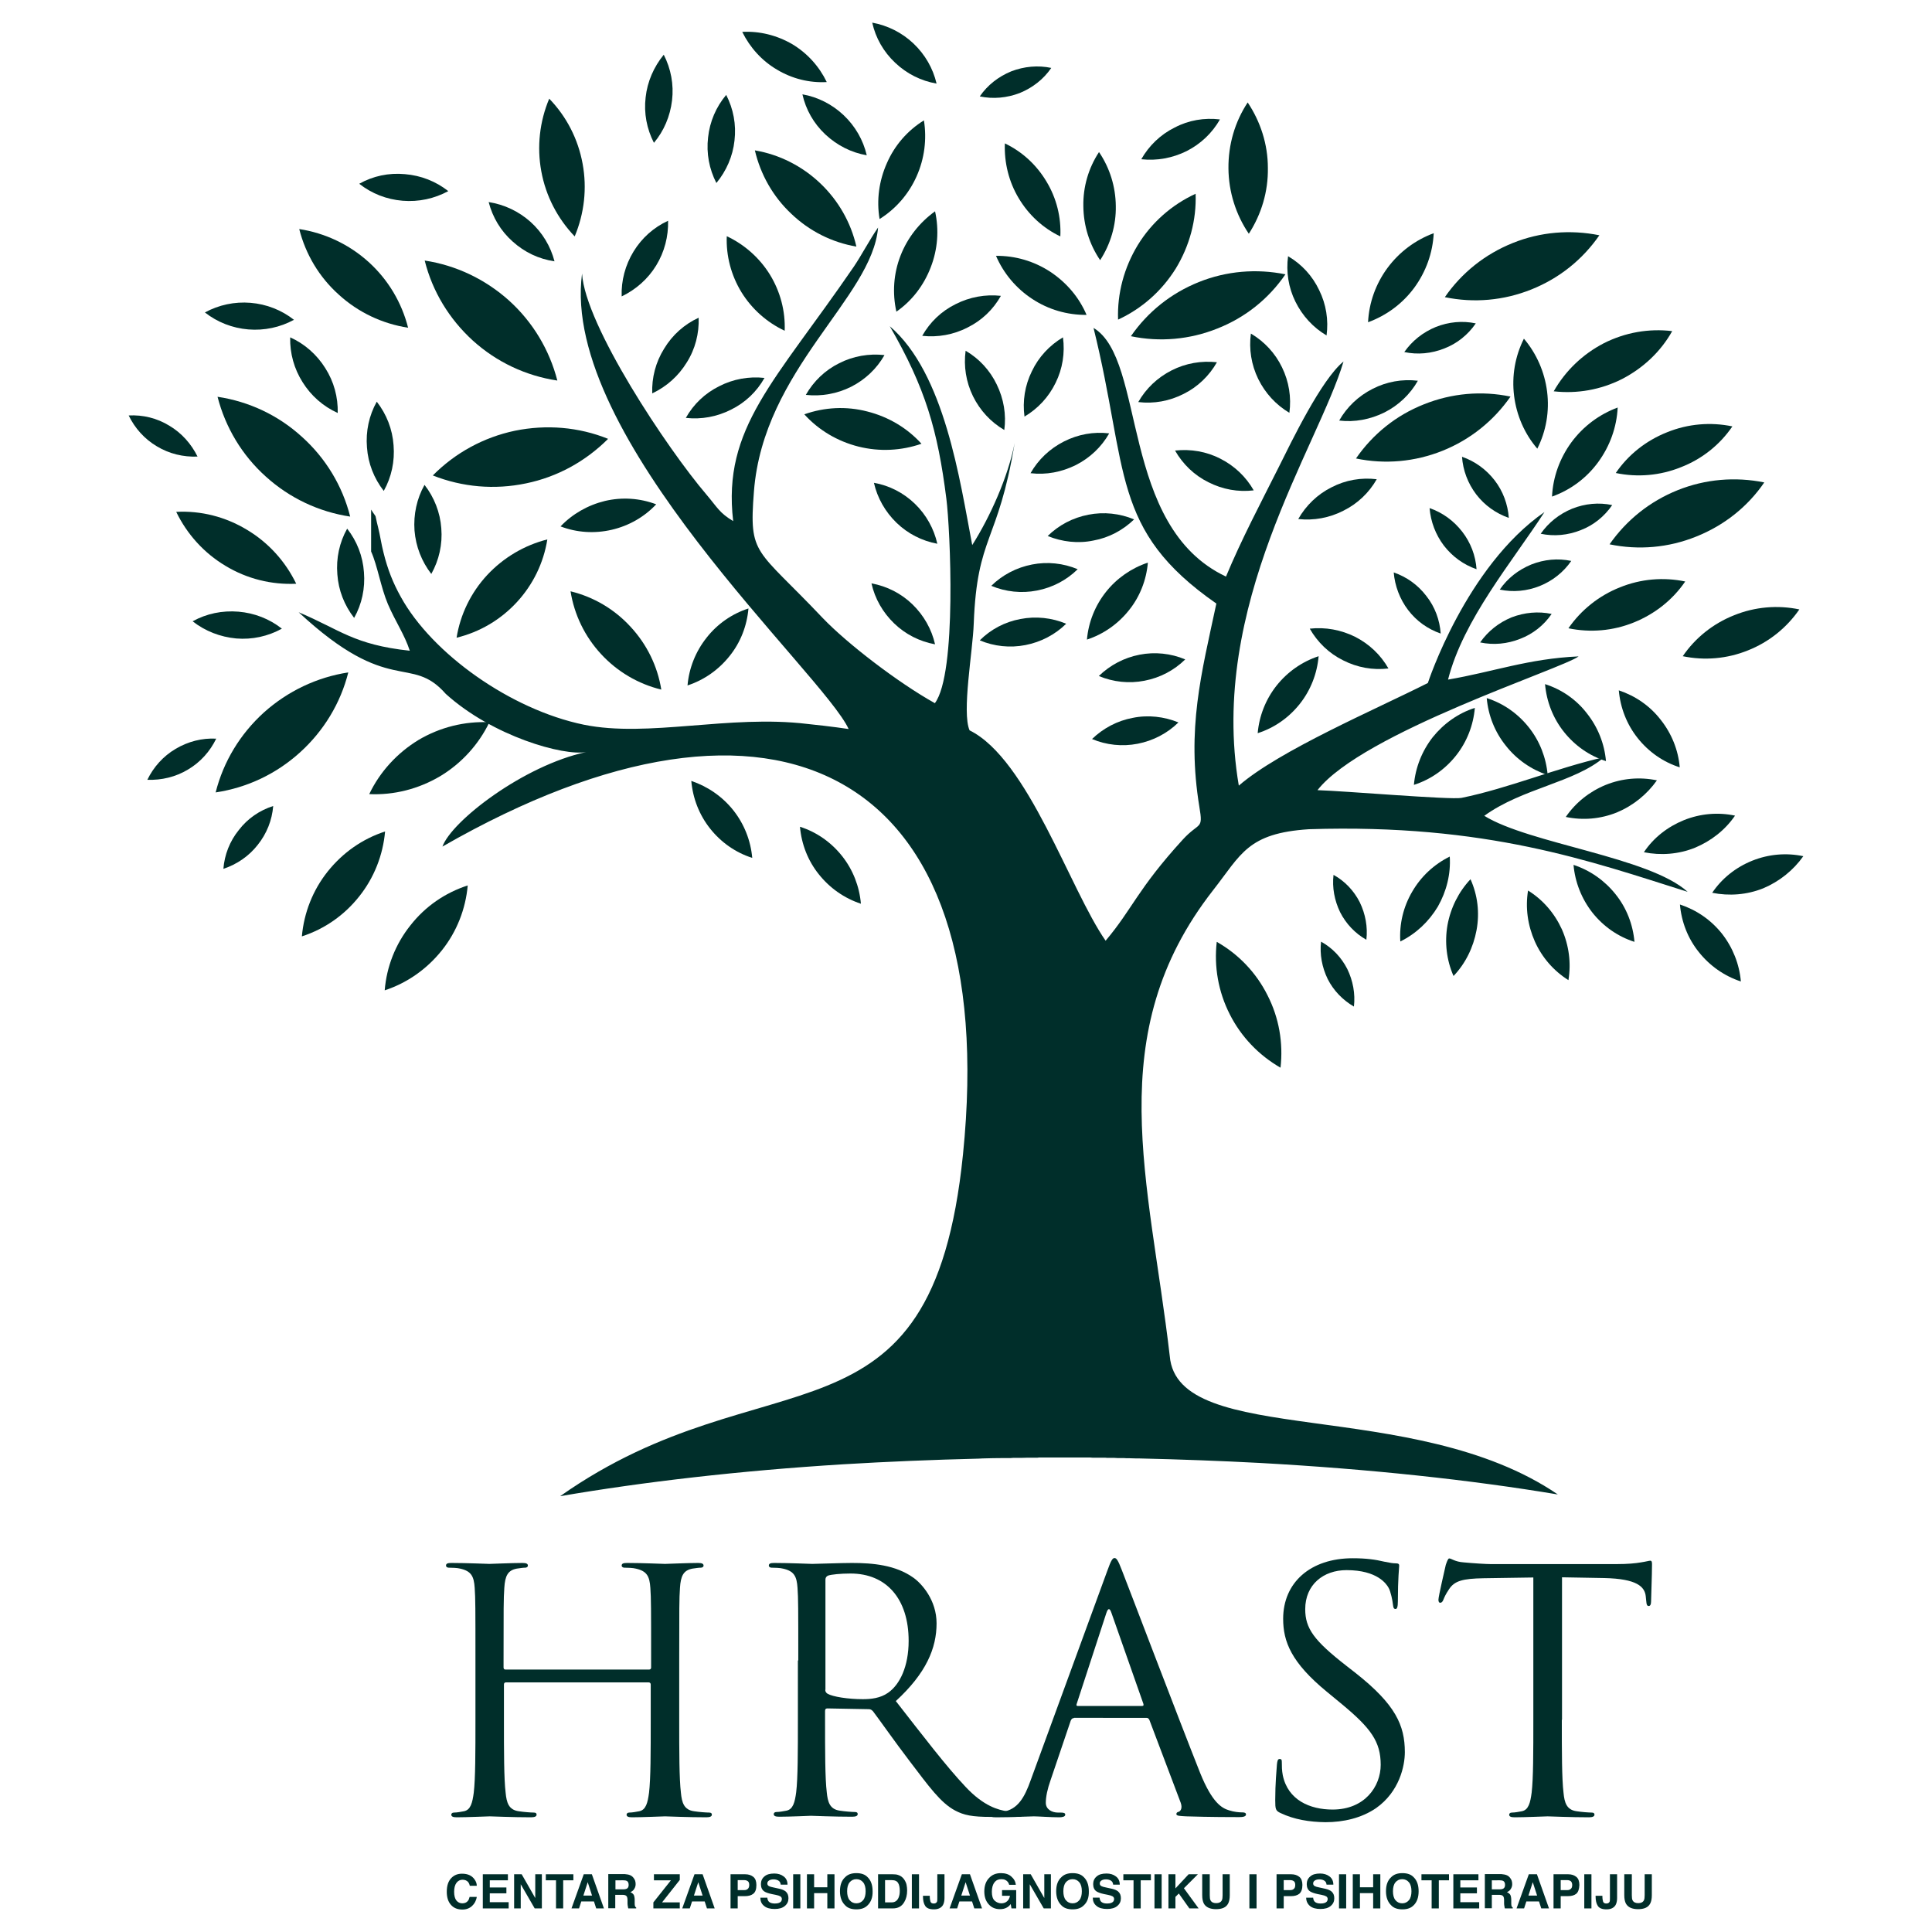 <?xml version="1.0" encoding="utf-8"?>
<!-- Generator: Adobe Illustrator 19.0.0, SVG Export Plug-In . SVG Version: 6.00 Build 0)  -->
<svg version="1.1" xmlns="http://www.w3.org/2000/svg" xmlns:xlink="http://www.w3.org/1999/xlink" x="0px" y="0px"
	 viewBox="0 0 1024 1024" style="enable-background:new 0 0 1024 1024;" xml:space="preserve">
<style type="text/css">
	.st0{fill:#002E2A;}
	.st1{fill-rule:evenodd;clip-rule:evenodd;fill:#002E2A;}
</style>
<g id="back">
</g>
<g id="podnaslov">
	<g>
		<g>
			<path class="st0" d="M239.3,995.3c1.5-1.5,3.3-2.2,5.6-2.2c3,0,5.2,1,6.6,3c0.8,1.1,1.2,2.2,1.2,3.4H249c-0.2-0.9-0.5-1.5-0.9-2
				c-0.7-0.8-1.7-1.2-3-1.2c-1.3,0-2.4,0.6-3.2,1.7c-0.8,1.1-1.2,2.7-1.2,4.7s0.4,3.6,1.2,4.6c0.8,1,1.9,1.5,3.1,1.5
				c1.3,0,2.3-0.4,3-1.3c0.4-0.5,0.7-1.2,0.9-2.1h3.8c-0.3,2-1.2,3.6-2.5,4.8s-3,1.9-5.1,1.9c-2.6,0-4.6-0.8-6.1-2.5
				c-1.5-1.7-2.2-4-2.2-6.9C236.8,999.4,237.6,997,239.3,995.3z"/>
			<path class="st0" d="M269.2,996.6h-9.6v3.8h8.8v3.1h-8.8v4.7h10v3.3h-13.7v-18.1h13.3V996.6z"/>
			<path class="st0" d="M272.5,993.4h4l7.2,12.6v-12.6h3.5v18.1h-3.8l-7.4-12.8v12.8h-3.5V993.4z"/>
			<path class="st0" d="M303.9,993.4v3.2h-5.4v14.9h-3.8v-14.9h-5.4v-3.2H303.9z"/>
			<path class="st0" d="M309.4,993.4h4.3l6.4,18.1H316l-1.2-3.7h-6.7l-1.2,3.7h-4L309.4,993.4z M309.2,1004.7h4.6l-2.3-7.1
				L309.2,1004.7z"/>
			<path class="st0" d="M334,993.9c0.7,0.3,1.2,0.7,1.7,1.3c0.4,0.5,0.7,1,0.9,1.5c0.2,0.6,0.3,1.2,0.3,1.9c0,0.9-0.2,1.7-0.7,2.5
				c-0.4,0.8-1.2,1.4-2.1,1.8c0.8,0.3,1.4,0.8,1.8,1.4c0.3,0.6,0.5,1.6,0.5,2.8v1.2c0,0.8,0,1.4,0.1,1.7c0.1,0.5,0.3,0.8,0.7,1v0.5
				h-4.2c-0.1-0.4-0.2-0.7-0.2-1c-0.1-0.5-0.2-1-0.2-1.6l0-1.7c0-1.2-0.2-1.9-0.6-2.3c-0.4-0.4-1.1-0.6-2.2-0.6h-3.7v7.1h-3.7v-18.1
				h8.7C332.4,993.4,333.3,993.6,334,993.9z M326.2,996.5v4.9h4.1c0.8,0,1.4-0.1,1.8-0.3c0.7-0.3,1.1-1,1.1-2c0-1.1-0.3-1.8-1-2.2
				c-0.4-0.2-1-0.3-1.8-0.3H326.2z"/>
			<path class="st0" d="M346.3,1008.3l9.3-11.7h-9v-3.2h13.7v3l-9.4,11.9h9.4v3.2h-14V1008.3z"/>
			<path class="st0" d="M368.1,993.4h4.3l6.4,18.1h-4.1l-1.2-3.7h-6.7l-1.2,3.7h-4L368.1,993.4z M367.8,1004.7h4.6l-2.3-7.1
				L367.8,1004.7z"/>
			<path class="st0" d="M399.3,1003.7c-1.1,0.9-2.6,1.3-4.5,1.3H391v6.5h-3.8v-18.1h7.8c1.8,0,3.2,0.5,4.3,1.4
				c1.1,0.9,1.6,2.4,1.6,4.3C400.9,1001.3,400.4,1002.8,399.3,1003.7z M396.4,997.1c-0.5-0.4-1.2-0.6-2-0.6H391v5.3h3.4
				c0.9,0,1.5-0.2,2-0.7s0.7-1.1,0.7-2.1C397.1,998.2,396.9,997.5,396.4,997.1z"/>
			<path class="st0" d="M406.7,1005.9c0.1,0.8,0.3,1.4,0.7,1.9c0.6,0.7,1.7,1.1,3.2,1.1c0.9,0,1.7-0.1,2.2-0.3
				c1.1-0.4,1.6-1.1,1.6-2.1c0-0.6-0.3-1.1-0.8-1.4c-0.5-0.3-1.4-0.6-2.5-0.8l-2-0.4c-1.9-0.4-3.3-0.9-4-1.4
				c-1.2-0.8-1.8-2.1-1.8-3.9c0-1.6,0.6-3,1.8-4c1.2-1.1,2.9-1.6,5.3-1.6c1.9,0,3.6,0.5,4.9,1.5c1.4,1,2.1,2.5,2.1,4.4h-3.6
				c-0.1-1.1-0.6-1.9-1.5-2.3c-0.6-0.3-1.4-0.5-2.3-0.5c-1,0-1.8,0.2-2.4,0.6c-0.6,0.4-0.9,0.9-0.9,1.6c0,0.6,0.3,1.1,0.9,1.4
				c0.4,0.2,1.2,0.5,2.4,0.7l3.2,0.7c1.4,0.3,2.4,0.8,3.1,1.3c1.1,0.9,1.6,2.1,1.6,3.7c0,1.7-0.6,3-1.9,4.1
				c-1.3,1.1-3.1,1.6-5.4,1.6c-2.4,0-4.3-0.5-5.6-1.6c-1.4-1.1-2-2.6-2-4.4H406.7z"/>
			<path class="st0" d="M424.2,1011.5h-3.8v-18.1h3.8V1011.5z"/>
			<path class="st0" d="M427.7,1011.5v-18.1h3.8v6.9h7v-6.9h3.8v18.1h-3.8v-8.1h-7v8.1H427.7z"/>
			<path class="st0" d="M459.8,1009.9c-1.4,1.4-3.3,2.1-5.9,2.1s-4.6-0.7-5.9-2.1c-1.8-1.7-2.8-4.2-2.8-7.5c0-3.3,0.9-5.8,2.8-7.5
				c1.4-1.4,3.3-2.1,5.9-2.1s4.6,0.7,5.9,2.1c1.8,1.7,2.7,4.2,2.7,7.5C462.6,1005.7,461.6,1008.2,459.8,1009.9z M457.5,1007.1
				c0.9-1.1,1.3-2.7,1.3-4.7c0-2-0.4-3.6-1.3-4.7c-0.9-1.1-2.1-1.7-3.6-1.7s-2.7,0.6-3.6,1.7c-0.9,1.1-1.3,2.7-1.3,4.7
				s0.4,3.6,1.3,4.7c0.9,1.1,2.1,1.7,3.6,1.7S456.6,1008.2,457.5,1007.1z"/>
			<path class="st0" d="M476.1,993.8c1.3,0.4,2.3,1.2,3.1,2.3c0.6,0.9,1.1,1.9,1.3,2.9c0.2,1,0.3,2,0.3,3c0,2.4-0.5,4.4-1.5,6.1
				c-1.3,2.3-3.3,3.4-6.1,3.4h-7.8v-18.1h7.8C474.4,993.4,475.3,993.5,476.1,993.8z M469.1,996.5v11.8h3.5c1.8,0,3-0.9,3.7-2.6
				c0.4-1,0.6-2.1,0.6-3.5c0-1.8-0.3-3.3-0.9-4.2c-0.6-1-1.7-1.5-3.5-1.5H469.1z"/>
			<path class="st0" d="M487.1,1011.5h-3.8v-18.1h3.8V1011.5z"/>
			<path class="st0" d="M492.8,1004.6v0.4c0,1.4,0.2,2.4,0.4,3c0.3,0.6,0.8,0.9,1.7,0.9c0.8,0,1.4-0.3,1.7-0.9
				c0.2-0.4,0.2-1,0.2-1.9v-12.7h3.8v12.6c0,1.5-0.3,2.8-0.8,3.7c-0.9,1.5-2.5,2.3-4.8,2.3s-3.8-0.6-4.6-1.8c-0.8-1.2-1.2-2.9-1.2-5
				v-0.4H492.8z"/>
			<path class="st0" d="M509.8,993.4h4.3l6.4,18.1h-4.1l-1.2-3.7h-6.7l-1.2,3.7h-4L509.8,993.4z M509.5,1004.7h4.6l-2.3-7.1
				L509.5,1004.7z"/>
			<path class="st0" d="M534.9,999c-0.3-1.2-1-2.1-2.1-2.6c-0.6-0.3-1.3-0.4-2.1-0.4c-1.5,0-2.7,0.5-3.6,1.7c-0.9,1.1-1.4,2.8-1.4,5
				c0,2.2,0.5,3.8,1.5,4.7c1,0.9,2.2,1.4,3.5,1.4c1.3,0,2.3-0.4,3.1-1.1c0.8-0.7,1.3-1.7,1.5-2.9h-4.2v-3h7.5v9.7h-2.5l-0.4-2.3
				c-0.7,0.9-1.4,1.5-2,1.8c-1,0.6-2.2,0.9-3.7,0.9c-2.4,0-4.4-0.8-5.9-2.5c-1.6-1.7-2.4-4-2.4-6.9c0-2.9,0.8-5.3,2.4-7
				c1.6-1.8,3.7-2.7,6.4-2.7c2.3,0,4.2,0.6,5.5,1.8c1.4,1.2,2.2,2.6,2.4,4.4H534.9z"/>
			<path class="st0" d="M542.3,993.4h4l7.2,12.6v-12.6h3.5v18.1h-3.8l-7.4-12.8v12.8h-3.5V993.4z"/>
			<path class="st0" d="M574.4,1009.9c-1.4,1.4-3.3,2.1-5.9,2.1s-4.6-0.7-5.9-2.1c-1.8-1.7-2.8-4.2-2.8-7.5c0-3.3,0.9-5.8,2.8-7.5
				c1.4-1.4,3.3-2.1,5.9-2.1s4.6,0.7,5.9,2.1c1.8,1.7,2.7,4.2,2.7,7.5C577.2,1005.7,576.3,1008.2,574.4,1009.9z M572.1,1007.1
				c0.9-1.1,1.3-2.7,1.3-4.7c0-2-0.4-3.6-1.3-4.7c-0.9-1.1-2.1-1.7-3.6-1.7s-2.7,0.6-3.6,1.7c-0.9,1.1-1.3,2.7-1.3,4.7
				s0.4,3.6,1.3,4.7c0.9,1.1,2.1,1.7,3.6,1.7S571.2,1008.2,572.1,1007.1z"/>
			<path class="st0" d="M582.8,1005.9c0.1,0.8,0.3,1.4,0.7,1.9c0.6,0.7,1.7,1.1,3.2,1.1c0.9,0,1.7-0.1,2.2-0.3
				c1.1-0.4,1.6-1.1,1.6-2.1c0-0.6-0.3-1.1-0.8-1.4c-0.5-0.3-1.4-0.6-2.5-0.8l-2-0.4c-1.9-0.4-3.2-0.9-4-1.4
				c-1.2-0.8-1.8-2.1-1.8-3.9c0-1.6,0.6-3,1.8-4c1.2-1.1,2.9-1.6,5.3-1.6c1.9,0,3.6,0.5,4.9,1.5c1.4,1,2.1,2.5,2.1,4.4H590
				c-0.1-1.1-0.6-1.9-1.5-2.3c-0.6-0.3-1.4-0.5-2.3-0.5c-1,0-1.8,0.2-2.4,0.6c-0.6,0.4-0.9,0.9-0.9,1.6c0,0.6,0.3,1.1,0.9,1.4
				c0.4,0.2,1.2,0.5,2.4,0.7l3.2,0.7c1.4,0.3,2.4,0.8,3.1,1.3c1.1,0.9,1.6,2.1,1.6,3.7c0,1.7-0.6,3-1.9,4.1
				c-1.3,1.1-3.1,1.6-5.4,1.6c-2.4,0-4.3-0.5-5.6-1.6c-1.4-1.1-2-2.6-2-4.4H582.8z"/>
			<path class="st0" d="M610,993.4v3.2h-5.4v14.9h-3.8v-14.9h-5.4v-3.2H610z"/>
			<path class="st0" d="M615.7,1011.5h-3.8v-18.1h3.8V1011.5z"/>
			<path class="st0" d="M619.3,993.4h3.7v7.5l7-7.5h4.9l-7.4,7.4l7.8,10.7h-4.9l-5.6-7.9l-1.8,1.8v6.1h-3.7V993.4z"/>
			<path class="st0" d="M637.4,993.4h3.8v11.1c0,1.2,0.1,2.2,0.4,2.7c0.5,1,1.5,1.5,3,1.5c1.5,0,2.5-0.5,3-1.5
				c0.3-0.6,0.4-1.5,0.4-2.7v-11.1h3.8v11.1c0,1.9-0.3,3.4-0.9,4.5c-1.1,2-3.2,2.9-6.4,2.9c-3.1,0-5.3-1-6.4-2.9
				c-0.6-1.1-0.9-2.6-0.9-4.5V993.4z"/>
			<path class="st0" d="M666,1011.5h-3.8v-18.1h3.8V1011.5z"/>
			<path class="st0" d="M688.7,1003.7c-1.1,0.9-2.6,1.3-4.5,1.3h-3.8v6.5h-3.8v-18.1h7.8c1.8,0,3.2,0.5,4.3,1.4
				c1.1,0.9,1.6,2.4,1.6,4.3C690.3,1001.3,689.7,1002.8,688.7,1003.7z M685.8,997.1c-0.5-0.4-1.2-0.6-2-0.6h-3.4v5.3h3.4
				c0.9,0,1.5-0.2,2-0.7c0.5-0.4,0.7-1.1,0.7-2.1C686.5,998.2,686.3,997.5,685.8,997.1z"/>
			<path class="st0" d="M696,1005.9c0.1,0.8,0.3,1.4,0.7,1.9c0.6,0.7,1.7,1.1,3.2,1.1c0.9,0,1.7-0.1,2.2-0.3
				c1.1-0.4,1.6-1.1,1.6-2.1c0-0.6-0.3-1.1-0.8-1.4c-0.5-0.3-1.4-0.6-2.5-0.8l-2-0.4c-1.9-0.4-3.2-0.9-4-1.4
				c-1.2-0.8-1.8-2.1-1.8-3.9c0-1.6,0.6-3,1.8-4c1.2-1.1,2.9-1.6,5.3-1.6c1.9,0,3.6,0.5,4.9,1.5c1.4,1,2.1,2.5,2.1,4.4h-3.6
				c-0.1-1.1-0.6-1.9-1.5-2.3c-0.6-0.3-1.4-0.5-2.3-0.5c-1,0-1.8,0.2-2.4,0.6c-0.6,0.4-0.9,0.9-0.9,1.6c0,0.6,0.3,1.1,0.9,1.4
				c0.4,0.2,1.2,0.5,2.4,0.7l3.2,0.7c1.4,0.3,2.4,0.8,3.1,1.3c1.1,0.9,1.6,2.1,1.6,3.7c0,1.7-0.6,3-1.9,4.1
				c-1.3,1.1-3.1,1.6-5.4,1.6c-2.4,0-4.3-0.5-5.6-1.6s-2-2.6-2-4.4H696z"/>
			<path class="st0" d="M713.5,1011.5h-3.8v-18.1h3.8V1011.5z"/>
			<path class="st0" d="M717,1011.5v-18.1h3.8v6.9h7v-6.9h3.8v18.1h-3.8v-8.1h-7v8.1H717z"/>
			<path class="st0" d="M749.2,1009.9c-1.4,1.4-3.3,2.1-5.9,2.1c-2.6,0-4.6-0.7-5.9-2.1c-1.8-1.7-2.8-4.2-2.8-7.5
				c0-3.3,0.9-5.8,2.8-7.5c1.4-1.4,3.3-2.1,5.9-2.1c2.6,0,4.6,0.7,5.9,2.1c1.8,1.7,2.7,4.2,2.7,7.5
				C751.9,1005.7,751,1008.2,749.2,1009.9z M746.8,1007.1c0.9-1.1,1.3-2.7,1.3-4.7c0-2-0.4-3.6-1.3-4.7c-0.9-1.1-2.1-1.7-3.6-1.7
				c-1.5,0-2.7,0.6-3.6,1.7c-0.9,1.1-1.3,2.7-1.3,4.7s0.4,3.6,1.3,4.7c0.9,1.1,2.1,1.7,3.6,1.7
				C744.7,1008.8,745.9,1008.2,746.8,1007.1z"/>
			<path class="st0" d="M768,993.4v3.2h-5.4v14.9h-3.8v-14.9h-5.4v-3.2H768z"/>
			<path class="st0" d="M783.6,996.6H774v3.8h8.8v3.1H774v4.7h10v3.3h-13.7v-18.1h13.3V996.6z"/>
			<path class="st0" d="M798.6,993.9c0.7,0.3,1.2,0.7,1.7,1.3c0.4,0.5,0.7,1,0.9,1.5c0.2,0.6,0.3,1.2,0.3,1.9c0,0.9-0.2,1.7-0.7,2.5
				c-0.4,0.8-1.2,1.4-2.1,1.8c0.8,0.3,1.4,0.8,1.8,1.4c0.3,0.6,0.5,1.6,0.5,2.8v1.2c0,0.8,0,1.4,0.1,1.7c0.1,0.5,0.3,0.8,0.7,1v0.5
				h-4.2c-0.1-0.4-0.2-0.7-0.2-1c-0.1-0.5-0.2-1-0.2-1.6l0-1.7c0-1.2-0.2-1.9-0.6-2.3c-0.4-0.4-1.1-0.6-2.2-0.6h-3.7v7.1H787v-18.1
				h8.7C796.9,993.4,797.9,993.6,798.6,993.9z M790.7,996.5v4.9h4.1c0.8,0,1.4-0.1,1.8-0.3c0.7-0.3,1.1-1,1.1-2c0-1.1-0.3-1.8-1-2.2
				c-0.4-0.2-1-0.3-1.8-0.3H790.7z"/>
			<path class="st0" d="M810.3,993.4h4.3l6.4,18.1h-4.1l-1.2-3.7H809l-1.2,3.7h-4L810.3,993.4z M810.1,1004.7h4.6l-2.3-7.1
				L810.1,1004.7z"/>
			<path class="st0" d="M835.5,1003.7c-1.1,0.9-2.6,1.3-4.5,1.3h-3.8v6.5h-3.8v-18.1h7.8c1.8,0,3.2,0.5,4.3,1.4
				c1.1,0.9,1.6,2.4,1.6,4.3C837,1001.3,836.5,1002.8,835.5,1003.7z M832.6,997.1c-0.5-0.4-1.2-0.6-2-0.6h-3.4v5.3h3.4
				c0.9,0,1.5-0.2,2-0.7c0.5-0.4,0.7-1.1,0.7-2.1C833.3,998.2,833,997.5,832.6,997.1z"/>
			<path class="st0" d="M843.5,1011.5h-3.8v-18.1h3.8V1011.5z"/>
			<path class="st0" d="M849.3,1004.6v0.4c0,1.4,0.2,2.4,0.4,3c0.3,0.6,0.8,0.9,1.7,0.9c0.8,0,1.4-0.3,1.7-0.9
				c0.2-0.4,0.2-1,0.2-1.9v-12.7h3.8v12.6c0,1.5-0.3,2.8-0.8,3.7c-0.9,1.5-2.5,2.3-4.8,2.3c-2.3,0-3.8-0.6-4.6-1.8
				c-0.8-1.2-1.2-2.9-1.2-5v-0.4H849.3z"/>
			<path class="st0" d="M861.1,993.4h3.8v11.1c0,1.2,0.1,2.2,0.4,2.7c0.5,1,1.5,1.5,3,1.5c1.5,0,2.5-0.5,3-1.5
				c0.3-0.6,0.4-1.5,0.4-2.7v-11.1h3.8v11.1c0,1.9-0.3,3.4-0.9,4.5c-1.1,2-3.2,2.9-6.4,2.9s-5.3-1-6.4-2.9c-0.6-1.1-0.9-2.6-0.9-4.5
				V993.4z"/>
		</g>
	</g>
</g>
<g id="naslov_-_HRAST">
	<g>
		<g>
			<path class="st0" d="M344,884.9c0.5,0,1.1-0.2,1.1-1.1v-3.7c0-27.8,0-32.8-0.4-38.5c-0.4-6.1-1.8-8.9-7.7-10.2
				c-1.4-0.4-4.5-0.5-6.1-0.5c-0.7,0-1.4-0.4-1.4-1.1c0-1.1,0.9-1.4,2.9-1.4c8,0,19.3,0.5,20.1,0.5c0.9,0,12.1-0.5,17.5-0.5
				c2,0,2.9,0.4,2.9,1.4c0,0.7-0.7,1.1-1.4,1.1c-1.2,0-2.3,0.2-4.5,0.5c-4.8,0.9-6.2,3.9-6.6,10.2c-0.4,5.7-0.4,10.7-0.4,38.5v31.4
				c0,17.1,0,31.2,0.9,38.7c0.5,5.2,1.6,9.1,7,9.8c2.5,0.4,6.4,0.7,8,0.7c1.1,0,1.4,0.5,1.4,1.1c0,0.9-0.9,1.4-2.9,1.4
				c-9.8,0-21-0.5-21.9-0.5c-0.9,0-12.1,0.5-17.5,0.5c-2,0-2.9-0.4-2.9-1.4c0-0.5,0.4-1.1,1.4-1.1c1.6,0,3.7-0.4,5.3-0.7
				c3.6-0.7,4.5-4.6,5.2-9.8c0.9-7.5,0.9-21.6,0.9-38.7v-18.7c0-0.7-0.5-1.1-1.1-1.1h-75.6c-0.5,0-1.1,0.2-1.1,1.1v18.7
				c0,17.1,0,31.2,0.9,38.7c0.5,5.2,1.6,9.1,7,9.8c2.5,0.4,6.4,0.7,8,0.7c1.1,0,1.4,0.5,1.4,1.1c0,0.9-0.9,1.4-2.9,1.4
				c-9.8,0-21-0.5-21.9-0.5c-0.9,0-12.1,0.5-17.5,0.5c-2,0-2.9-0.4-2.9-1.4c0-0.5,0.4-1.1,1.4-1.1c1.6,0,3.7-0.4,5.3-0.7
				c3.6-0.7,4.5-4.6,5.2-9.8c0.9-7.5,0.9-21.6,0.9-38.7v-31.4c0-27.8,0-32.8-0.4-38.5c-0.4-6.1-1.8-8.9-7.7-10.2
				c-1.4-0.4-4.5-0.5-6.1-0.5c-0.7,0-1.4-0.4-1.4-1.1c0-1.1,0.9-1.4,2.9-1.4c8,0,19.3,0.5,20.1,0.5c0.9,0,12.1-0.5,17.5-0.5
				c2,0,2.9,0.4,2.9,1.4c0,0.7-0.7,1.1-1.4,1.1c-1.2,0-2.3,0.2-4.5,0.5c-4.8,0.9-6.2,3.9-6.6,10.2c-0.4,5.7-0.4,10.7-0.4,38.5v3.7
				c0,0.9,0.5,1.1,1.1,1.1H344z"/>
			<path class="st0" d="M423.1,880.1c0-27.8,0-32.8-0.4-38.5c-0.4-6.1-1.8-8.9-7.7-10.2c-1.4-0.4-4.5-0.5-6.1-0.5
				c-0.7,0-1.4-0.4-1.4-1.1c0-1.1,0.9-1.4,2.9-1.4c8,0,19.3,0.5,20.1,0.5c2,0,15.5-0.5,21-0.5c11.2,0,23.2,1.1,32.6,7.8
				c4.5,3.2,12.3,11.9,12.3,24.2c0,13.2-5.5,26.4-21.6,41.2c14.6,18.7,26.7,34.6,37.1,45.6c9.6,10.2,17.3,12.1,21.8,12.8
				c3.4,0.5,5.9,0.5,7,0.5c0.9,0,1.6,0.5,1.6,1.1c0,1.1-1.1,1.4-4.3,1.4h-12.7c-10,0-14.4-0.9-19.1-3.4
				c-7.7-4.1-13.9-12.8-24.1-26.2c-7.5-9.8-15.9-21.8-19.4-26.4c-0.7-0.7-1.2-1.1-2.3-1.1l-21.9-0.4c-0.9,0-1.2,0.5-1.2,1.4v4.3
				c0,17.1,0,31.2,0.9,38.7c0.5,5.2,1.6,9.1,7,9.8c2.5,0.4,6.4,0.7,8,0.7c1.1,0,1.4,0.5,1.4,1.1c0,0.9-0.9,1.4-2.9,1.4
				c-9.8,0-21-0.5-21.9-0.5c-0.2,0-11.4,0.5-16.8,0.5c-2,0-2.9-0.4-2.9-1.4c0-0.5,0.4-1.1,1.4-1.1c1.6,0,3.7-0.4,5.3-0.7
				c3.6-0.7,4.5-4.6,5.2-9.8c0.9-7.5,0.9-21.6,0.9-38.7V880.1z M437.4,895.6c0,0.9,0.4,1.6,1.2,2.1c2.7,1.6,10.9,2.9,18.7,2.9
				c4.3,0,9.3-0.5,13.4-3.4c6.2-4.3,10.9-13.9,10.9-27.5c0-22.3-11.8-35.7-30.8-35.7c-5.3,0-10.2,0.5-11.9,1.1
				c-0.9,0.4-1.4,1.1-1.4,2.1V895.6z"/>
			<path class="st0" d="M569.3,910.6c-0.9,0-1.4,0.5-1.8,1.4l-10.7,31.6c-1.6,4.5-2.5,8.7-2.5,11.9c0,3.6,3.4,5.2,6.4,5.2
				c0.5,0,1.1,0,1.6,0c1.8,0,2.3,0.4,2.3,1.1c0,1.1-1.6,1.4-3.2,1.4c-4.3,0-11.4-0.5-13.4-0.5c-2,0-11.8,0.5-20.1,0.5
				c-2.3,0-3.4-0.4-3.4-1.4c0-0.7,0.9-1.1,2.5-1.1c1.2,0,2.9-0.2,4.3-0.4c8.2-1.1,11.8-7.8,15-16.8l40.5-110.7c2.1-5.9,2.9-7,3.9-7
				s1.8,0.9,3.9,6.4c2.7,6.8,30.7,80.4,41.5,107.5c6.4,15.9,11.6,18.7,15.3,19.8c2.7,0.9,5.5,1.1,7,1.1c1.1,0,2,0.2,2,1.1
				c0,1.1-1.6,1.4-3.6,1.4c-2.7,0-15.7,0-28-0.4c-3.4-0.2-5.3-0.2-5.3-1.2c0-0.7,0.5-1.1,1.2-1.2c1.1-0.4,2.1-2,1.1-4.8l-16.6-43.9
				c-0.4-0.7-0.7-1.1-1.6-1.1H569.3z M605.3,904.2c0.9,0,0.9-0.5,0.7-1.2l-16.9-48.1c-0.9-2.7-1.8-2.7-2.7,0l-15.7,48.1
				c-0.4,0.9,0,1.2,0.5,1.2H605.3z"/>
			<path class="st0" d="M678.6,960.9c-2.5-1.2-2.7-2-2.7-6.8c0-8.9,0.7-16,0.9-18.9c0.2-2,0.5-2.9,1.4-2.9c1.1,0,1.2,0.5,1.2,2
				c0,1.6,0,4.1,0.5,6.6c2.7,13.2,14.4,18.2,26.4,18.2c17.1,0,25.5-12.3,25.5-23.7c0-12.3-5.2-19.4-20.5-32.1l-8-6.6
				c-18.9-15.5-23.2-26.6-23.2-38.7c0-19.1,14.3-32.1,36.9-32.1c7,0,12.1,0.7,16.6,1.8c3.4,0.7,4.8,0.9,6.2,0.9
				c1.4,0,1.8,0.4,1.8,1.2c0,0.9-0.7,6.8-0.7,18.9c0,2.9-0.4,4.1-1.2,4.1c-1.1,0-1.2-0.9-1.4-2.3c-0.2-2.1-1.2-7-2.3-8.9
				c-1.1-2-5.9-9.4-22.3-9.4c-12.3,0-21.9,7.7-21.9,20.7c0,10.2,4.6,16.6,21.8,30l5,3.9c21,16.6,26,27.6,26,41.9
				c0,7.3-2.9,20.9-15.2,29.6c-7.7,5.3-17.3,7.5-26.9,7.5C694.1,965.7,685.9,964.4,678.6,960.9z"/>
			<path class="st0" d="M827.8,911.5c0,17.1,0,31.2,0.9,38.7c0.5,5.2,1.6,9.1,7,9.8c2.5,0.4,6.4,0.7,8,0.7c1.1,0,1.4,0.5,1.4,1.1
				c0,0.9-0.9,1.4-2.9,1.4c-9.8,0-21-0.5-21.9-0.5c-0.9,0-12.1,0.5-17.5,0.5c-2,0-2.9-0.4-2.9-1.4c0-0.5,0.4-1.1,1.4-1.1
				c1.6,0,3.7-0.4,5.3-0.7c3.6-0.7,4.5-4.6,5.2-9.8c0.9-7.5,0.9-21.6,0.9-38.7v-75.4c-8.7,0.2-17.7,0.2-26.4,0.4
				c-11.1,0.2-15.3,1.4-18.2,5.7c-2,3-2.5,4.3-3,5.5c-0.5,1.4-1.1,1.8-1.8,1.8c-0.5,0-0.9-0.5-0.9-1.6c0-1.8,3.6-17.1,3.9-18.5
				c0.4-1.1,1.1-3.4,1.8-3.4c1.2,0,3,1.8,7.8,2.1c5.2,0.5,11.9,0.9,14.1,0.9H857c5.7,0,9.8-0.4,12.7-0.9c2.7-0.4,4.3-0.9,5-0.9
				c0.9,0,0.9,1.1,0.9,2.1c0,5.3-0.5,17.7-0.5,19.6c0,1.6-0.5,2.3-1.2,2.3c-0.9,0-1.2-0.5-1.4-3c0-0.7-0.2-1.2-0.2-2
				c-0.5-5.3-4.8-9.4-21.9-9.8c-7.5-0.2-15-0.2-22.5-0.4V911.5z"/>
		</g>
	</g>
</g>
<g id="drvo">
	<g>
		<g>
			<g>
				<path class="st1" d="M388.6,276.2c-7.3-4.4-8.2-7-14.2-14.1c-20.6-24.1-64.3-89.7-65.9-117.1c-11.6,87,127.9,212,141.3,241.4
					c0,0-9.1-1.4-21.9-2.7c-41.5-5-84.2,7.4-118.5,0.4c-38.7-8-80.4-37.6-97-67.8c-4.1-7.4-6.9-14.4-9.1-23.3
					c-1.2-4.6-1.8-9.2-2.9-13.5c-2.2-8.6-0.1-3.7-3.7-9.4v22.2c3.4,7.6,5.1,18.9,8.9,27.9c4,9.3,8.8,16.1,11.6,24.7
					c-29.8-3.2-36.8-11.1-58.9-20.4c48.5,45.1,59.2,21.9,78,43.3c24.9,22.5,62.4,33,74.4,30.8c-33.1,7.1-71.3,36.5-76.2,50.1
					C411.7,347,531.2,408,510.4,611.9C493.9,774.2,406.1,716,296.9,793c44.3-7.6,95.1-13.5,150.1-16.9l0,0c23.2-1.4,47.3-2.4,71.9-3
					l1.8-0.1c3.7-0.1,7.4-0.2,11.2-0.2h1.9h1.8l1.4-0.1h0.5h1.9h1.8l3.8-0.1h0.2h3.6h1.1l0.8-0.1h3.4h0.4h0.1h0.5h3.2h1h0.9h3.8
					c4.4,0,8.9,0,13.3,0h0.4l1.3,0.1h1.7h1.5h0.2h0.6h2.7l1.1,0.1h0.5h1.7h1.6l1.7,0.1h1.6h1.7l1.6,0.1h1.7l3.3,0.1h1.6
					c21.9,0.5,43.3,1.3,64.1,2.4l0,0c57.8,3.2,111.2,8.9,157.8,16.7c-76.6-52.3-201.7-24.4-205.7-73.4
					c-10.8-93.2-36.7-170.5,23-246.9c14.9-19,18.2-30.2,50.8-32.3c94.2-3,149.3,17,200.7,33.2c-20.4-18.5-83.9-25.5-107.8-40.3
					c20.3-14.7,47.9-17.6,63.6-31.1c-25.5,5.8-50.7,16.5-75.7,21.6c-5.8,1.1-62.4-3.7-76.3-4.1c23.9-30.5,129.9-64.4,138.4-70.9
					c-26.7,1.2-45.2,8.2-69.2,12.3c8.1-31.9,34.1-62.5,51.1-88.8c-41.7,28.9-61.8,90.6-61.8,90.6c-27.9,14.1-78.6,35.7-100.2,54.4
					c-16.3-95.4,42.1-179.7,55.5-224.8c-11.8,9.6-27.5,42.3-34.5,56.3c-9.6,19.1-19.6,38-27.8,57.7c-56.6-26.7-42.1-115-70.2-131.8
					c18.7,75.6,8.9,107,65.1,146.1c-8,37.4-15.8,66.3-9,107.8c2.1,12.4,0,7.7-8.8,17.3c-24.1,26.4-26.7,36.8-40.9,53.6
					c-19-27.3-41.1-96.2-72.1-111.5c-4.2-9.6,1.7-42,2.2-56.5c1.8-47.3,12.8-42.3,21.7-95.8c-3.5,18-13.1,39.3-22.5,54.1
					c-6.6-34.5-14.6-91.1-43.7-116c18.9,32.7,25.4,55.1,30,91.5c2,15.7,5.7,92.6-6.1,108.3c-19.7-11-46.6-31.7-59.5-45.2
					c-35.4-37.4-39.1-32.6-36.4-67c5-64.9,62.7-102.6,65.8-139.9c-4.4,6.3-8.7,14.6-12.9,20.8C410.8,202.3,382.8,226.7,388.6,276.2
					L388.6,276.2z"/>
				<path class="st1" d="M108.6,165.6c6.6,5.2,14.6,8.3,23,9c8.5,0.7,16.9-1.1,24.2-5.1c-6.6-5.2-14.6-8.3-23-9
					C124.3,159.8,116,161.6,108.6,165.6L108.6,165.6z"/>
				<path class="st1" d="M190.4,97.4c6.6,5.2,14.5,8.3,23,9c8.5,0.7,16.8-1.1,24.2-5.1c-6.6-5.2-14.5-8.3-23-9
					C206,91.5,197.7,93.3,190.4,97.4L190.4,97.4z"/>
				<path class="st1" d="M68.2,220.2c3.3,6.8,8.4,12.5,15,16.4c6.5,3.9,13.9,5.7,21.5,5.4c-3.3-6.7-8.4-12.5-15-16.4
					C83.2,221.6,75.7,219.8,68.2,220.2L68.2,220.2z"/>
				<path class="st1" d="M115.3,210.3c4.2,16.3,13,31,25.6,42.3c12.6,11.4,28.1,18.7,44.7,21.2c-4.1-16.3-13-31-25.6-42.3
					C147.5,220.1,132,212.8,115.3,210.3L115.3,210.3z"/>
				<path class="st1" d="M153.8,178.8c7.6,3.4,14.1,9.1,18.6,16.3c4.6,7.2,6.8,15.4,6.6,23.8c-7.7-3.5-14.1-9.1-18.6-16.3
					C155.9,195.5,153.6,187.3,153.8,178.8L153.8,178.8z"/>
				<path class="st1" d="M225,257c-4.1,7.3-5.9,15.7-5.3,24.2c0.7,8.5,3.8,16.4,8.9,23c4.1-7.3,6-15.7,5.3-24.2
					C233.3,271.6,230.1,263.5,225,257L225,257z"/>
				<path class="st1" d="M199.7,212.9c-4.1,7.3-5.9,15.7-5.2,24.2c0.6,8.5,3.7,16.4,8.9,23.1c4.1-7.3,5.9-15.7,5.2-24.2
					C208,227.5,204.9,219.6,199.7,212.9L199.7,212.9z"/>
				<path class="st1" d="M184,280.2c-4.1,7.3-5.9,15.7-5.2,24.2c0.6,8.5,3.7,16.4,8.9,23.1c4.1-7.3,5.9-15.7,5.2-24.2
					C192.3,294.8,189.2,286.8,184,280.2L184,280.2z"/>
				<path class="st1" d="M93.4,271.3c5.7,11.8,14.7,21.8,26.1,28.6c11.4,6.9,24.4,10.1,37.5,9.5c-5.7-11.8-14.7-21.8-26.1-28.6
					C119.5,273.9,106.5,270.6,93.4,271.3L93.4,271.3z"/>
				<path class="st1" d="M102.1,329.3c6.6,5.2,14.6,8.3,23.1,9.1c8.4,0.7,16.8-1.1,24.2-5.2c-6.6-5.2-14.6-8.3-23-9
					C117.8,323.5,109.5,325.2,102.1,329.3L102.1,329.3z"/>
				<path class="st1" d="M114.6,391.5c-3.3,6.8-8.4,12.5-15,16.4c-6.5,3.9-14,5.7-21.5,5.4c3.3-6.8,8.4-12.5,15-16.4
					C99.7,393,107.1,391.1,114.6,391.5L114.6,391.5z"/>
				<path class="st1" d="M184.6,356.4c-4.1,16.3-13,31-25.6,42.4c-12.6,11.4-28,18.7-44.7,21.2c4.1-16.3,13-31,25.6-42.4
					C152.5,366.3,168.1,358.9,184.6,356.4L184.6,356.4z"/>
				<path class="st1" d="M144.8,427.2c-0.6,7.5-3.4,14.6-8.2,20.6c-4.7,6-11,10.3-18.2,12.7c0.6-7.5,3.4-14.7,8.2-20.6
					C131.3,433.8,137.6,429.5,144.8,427.2L144.8,427.2z"/>
				<path class="st1" d="M247.9,469.3c-1.1,12.5-5.8,24.5-13.7,34.4c-7.9,9.9-18.4,17.3-30.3,21.2c1-12.5,5.7-24.5,13.6-34.4
					C225.4,480.4,235.9,473.2,247.9,469.3L247.9,469.3z"/>
				<path class="st1" d="M424,438.2c0.8,9.2,4.2,18,10,25.2c5.8,7.3,13.5,12.7,22.3,15.6c-0.8-9.2-4.2-18-10-25.3
					S432.8,441,424,438.2L424,438.2z"/>
				<path class="st1" d="M366.4,413.9c0.8,9.2,4.2,18,10,25.3c5.8,7.3,13.5,12.7,22.3,15.5c-0.8-9.2-4.3-18-10-25.2
					C382.9,422.2,375.2,416.9,366.4,413.9L366.4,413.9z"/>
				<path class="st1" d="M396.7,322.5c-0.8,9.2-4.2,18-10,25.2c-5.8,7.3-13.5,12.7-22.3,15.6c0.8-9.2,4.3-18,10.1-25.3
					C380.2,330.7,388,325.3,396.7,322.5L396.7,322.5z"/>
				<path class="st1" d="M347.8,267.3c-6.3,6.7-14.5,11.4-23.6,13.5c-9.1,2.1-18.5,1.5-27.1-1.8c6.3-6.6,14.5-11.3,23.6-13.5
					C329.7,263.4,339.1,264,347.8,267.3L347.8,267.3z"/>
				<path class="st1" d="M229.4,252c15.7,6.2,32.7,7.7,49.4,4.2c16.6-3.4,31.6-11.7,43.5-23.6c-15.6-6.3-32.7-7.7-49.4-4.3
					C256.3,231.8,241.3,240,229.4,252L229.4,252z"/>
				<path class="st1" d="M225.1,138.1c4.1,16.4,13,31,25.5,42.4c12.6,11.4,28.1,18.7,44.8,21.2c-4.2-16.3-13-31-25.6-42.4
					C257.2,148,241.7,140.6,225.1,138.1L225.1,138.1z"/>
				<path class="st1" d="M158.6,121.4c3.4,13.4,10.6,25.5,21,34.8c10.3,9.4,23.1,15.4,36.7,17.5c-3.4-13.4-10.6-25.5-21-34.9
					C185,129.5,172.2,123.5,158.6,121.4L158.6,121.4z"/>
				<path class="st1" d="M400.1,79.7c3,12.8,9.6,24.5,19.3,33.6c9.6,9.2,21.6,15.2,34.5,17.4c-2.9-12.8-9.6-24.5-19.2-33.6
					C425.1,88,413.1,81.9,400.1,79.7L400.1,79.7z"/>
				<path class="st1" d="M425.3,50c1.8,8.1,6,15.5,12.2,21.3c6.1,5.7,13.7,9.6,21.9,11c-1.9-8.1-6.1-15.4-12.2-21.2
					C441.1,55.3,433.4,51.4,425.3,50L425.3,50z"/>
				<path class="st1" d="M351.8,29c3.8,7.4,5.4,15.8,4.4,24.2c-1,8.4-4.3,16.2-9.6,22.5c-3.8-7.4-5.4-15.7-4.4-24.1
					C343.1,43.3,346.5,35.5,351.8,29L351.8,29z"/>
				<path class="st1" d="M354.1,117c0.2,8.3-1.9,16.5-6.3,23.7c-4.4,7.2-10.8,12.8-18.3,16.4c-0.3-8.3,1.9-16.6,6.3-23.8
					C340.2,126.1,346.5,120.5,354.1,117L354.1,117z"/>
				<path class="st1" d="M370.3,168.4c0.3,8.3-1.8,16.6-6.3,23.7c-4.4,7.2-10.7,12.8-18.3,16.4c-0.3-8.3,1.8-16.5,6.3-23.7
					C356.4,177.5,362.7,171.9,370.3,168.4L370.3,168.4z"/>
				<path class="st1" d="M385.2,125.2c-0.4,10.4,2.3,20.7,7.8,29.7c5.5,8.9,13.5,16,22.9,20.4c0.4-10.4-2.3-20.7-7.8-29.7
					C402.6,136.7,394.6,129.6,385.2,125.2L385.2,125.2z"/>
				<path class="st1" d="M259,107.1c8.3,1.3,15.9,4.9,22.2,10.5c6.3,5.7,10.6,12.9,12.7,20.9c-8.3-1.2-15.9-4.8-22.2-10.5
					C265.4,122.4,261.1,115.2,259,107.1L259,107.1z"/>
				<path class="st1" d="M291.1,52.3c-5.1,12.1-6.6,25.5-4.2,38.5c2.4,13.1,8.6,25,17.7,34.5c5.1-12.2,6.6-25.5,4.2-38.5
					C306.4,73.7,300.3,61.8,291.1,52.3L291.1,52.3z"/>
				<path class="st1" d="M384.9,50.3c3.8,7.4,5.4,15.7,4.4,24.2c-0.9,8.3-4.3,16.1-9.6,22.5c-3.8-7.4-5.4-15.7-4.4-24.2
					C376.2,64.5,379.5,56.7,384.9,50.3L384.9,50.3z"/>
				<path class="st1" d="M393.4,16.9c4.1,8.3,10.4,15.3,18.4,20c8,4.8,17.1,7.1,26.4,6.6c-4-8.3-10.3-15.3-18.3-20.1
					C411.8,18.7,402.6,16.4,393.4,16.9L393.4,16.9z"/>
				<path class="st1" d="M259.4,382.8c-5.7,11.8-14.8,21.8-26.1,28.6c-11.5,6.8-24.5,10.1-37.6,9.5c5.7-11.9,14.8-21.8,26.1-28.7
					C233.3,385.4,246.3,382.2,259.4,382.8L259.4,382.8z"/>
				<path class="st1" d="M204.1,440.7c-1.1,12.5-5.8,24.5-13.7,34.4c-7.9,10-18.4,17.3-30.4,21.2c1.1-12.5,5.8-24.5,13.7-34.4
					C181.7,451.9,192.1,444.6,204.1,440.7L204.1,440.7z"/>
				<path class="st1" d="M302.4,313.4c2,12.5,7.6,24,16.2,33.3c8.6,9.3,19.6,15.8,31.9,18.8c-2-12.4-7.6-23.9-16.2-33.2
					C325.7,322.9,314.7,316.4,302.4,313.4L302.4,313.4z"/>
				<path class="st1" d="M290.1,285.9c-2,12.5-7.6,24-16.2,33.3c-8.6,9.3-19.6,15.8-31.9,18.8c2-12.4,7.6-23.9,16.2-33.2
					C266.9,295.5,277.9,289,290.1,285.9L290.1,285.9z"/>
				<path class="st1" d="M890.4,479.4c0.8,9.2,4.2,18,10,25.2c5.8,7.3,13.5,12.7,22.3,15.6c-0.8-9.2-4.3-18-10-25.3
					C906.9,487.6,899.2,482.3,890.4,479.4L890.4,479.4z"/>
				<path class="st1" d="M834,458.4c0.8,9.2,4.3,18,10,25.3c5.8,7.3,13.5,12.7,22.3,15.5c-0.8-9.2-4.2-18-10-25.2
					C850.5,466.7,842.8,461.3,834,458.4L834,458.4z"/>
				<path class="st1" d="M809.9,472c-1.5,9.1-0.2,18.4,3.6,27c3.8,8.5,10,15.6,17.8,20.5c1.5-9.1,0.3-18.4-3.5-27
					C823.9,484,817.8,476.9,809.9,472L809.9,472z"/>
				<path class="st1" d="M779.4,466c-6.3,6.7-10.5,15.1-12.2,24.3c-1.6,9.2-0.5,18.6,3.2,27c6.3-6.6,10.5-15.1,12.2-24.3
					C784.3,483.8,783.2,474.5,779.4,466L779.4,466z"/>
				<path class="st1" d="M768.4,454c-8.3,4.1-15.2,10.5-19.9,18.6c-4.7,8-6.9,17.2-6.3,26.4c8.3-4.1,15.1-10.5,19.9-18.5
					C766.7,472.4,769,463.2,768.4,454L768.4,454z"/>
				<path class="st1" d="M878.2,413.6c-9.1-1.9-18.4-1.1-27.1,2.4c-8.6,3.5-16,9.4-21.2,17c9.1,1.9,18.4,1.1,27.1-2.4
					C865.6,427,872.9,421.1,878.2,413.6L878.2,413.6z"/>
				<path class="st1" d="M919.6,432.3c-9-1.9-18.4-1.1-27.1,2.4c-8.6,3.5-16.1,9.3-21.2,17c9,1.8,18.4,1.1,27.1-2.4
					C907,445.7,914.4,439.9,919.6,432.3L919.6,432.3z"/>
				<path class="st1" d="M955.8,453.8c-9-1.9-18.4-1.1-27.1,2.4c-8.7,3.5-16.1,9.4-21.2,17c9,1.8,18.4,1.1,27.1-2.4
					C943.1,467.2,950.5,461.3,955.8,453.8L955.8,453.8z"/>
				<path class="st1" d="M724.2,498.1c0.8-6.8-0.5-13.7-3.5-19.9c-3.1-6.1-7.9-11.2-13.9-14.5c-0.8,6.7,0.5,13.6,3.5,19.8
					C713.4,489.6,718.2,494.7,724.2,498.1L724.2,498.1z"/>
				<path class="st1" d="M717.6,533.5c0.8-6.8-0.5-13.7-3.5-19.9c-3.1-6.1-7.9-11.2-13.9-14.5c-0.8,6.7,0.5,13.6,3.5,19.8
					C706.8,525,711.6,530,717.6,533.5L717.6,533.5z"/>
				<path class="st1" d="M678.7,565.9c1.5-13.2-0.8-26.5-6.9-38.4c-6-12-15.4-21.8-26.9-28.3c-1.5,13.1,0.8,26.4,6.9,38.4
					C657.8,549.5,667.2,559.3,678.7,565.9L678.7,565.9z"/>
				<path class="st1" d="M822.4,325.4c-7.1-1.5-14.4-0.8-21.2,1.8c-6.8,2.8-12.5,7.3-16.7,13.3c7.1,1.5,14.4,0.8,21.2-1.9
					C812.5,336,818.3,331.4,822.4,325.4L822.4,325.4z"/>
				<path class="st1" d="M832.8,297.3c-7.1-1.5-14.4-0.8-21.2,1.9c-6.8,2.8-12.6,7.3-16.7,13.3c7.1,1.5,14.4,0.8,21.2-1.9
					C822.8,307.9,828.7,303.3,832.8,297.3L832.8,297.3z"/>
				<path class="st1" d="M854.5,267.7c-7.1-1.5-14.4-0.8-21.2,1.9c-6.8,2.8-12.5,7.3-16.7,13.3c7.1,1.5,14.4,0.8,21.2-1.9
					C844.6,278.4,850.4,273.7,854.5,267.7L854.5,267.7z"/>
				<path class="st1" d="M799.7,274.5c-6.8-2.4-12.8-6.6-17.3-12.5c-4.4-5.8-7-12.7-7.5-19.9c6.9,2.4,12.8,6.7,17.3,12.5
					C796.6,260.3,799.2,267.3,799.7,274.5L799.7,274.5z"/>
				<path class="st1" d="M782.6,301.7c-6.9-2.4-12.8-6.7-17.3-12.5c-4.4-5.8-7-12.7-7.6-19.9c6.9,2.4,12.8,6.7,17.3,12.5
					C779.5,287.6,782.1,294.5,782.6,301.7L782.6,301.7z"/>
				<path class="st1" d="M763.6,335.8c-6.9-2.4-12.8-6.6-17.3-12.5c-4.4-5.8-7-12.8-7.6-19.9c6.9,2.4,12.8,6.6,17.3,12.5
					C760.6,321.7,763.1,328.7,763.6,335.8L763.6,335.8z"/>
				<path class="st1" d="M822.6,263.2c0.5-10.4,4.1-20.3,10.3-28.8c6.3-8.5,14.8-14.8,24.5-18.4c-0.5,10.4-4.1,20.4-10.3,28.9
					C840.9,253.4,832.4,259.7,822.6,263.2L822.6,263.2z"/>
				<path class="st1" d="M814.8,237.8c-6.8-7.9-11-17.7-12.3-28c-1.3-10.5,0.5-20.9,5.2-30.3c6.7,7.9,11,17.7,12.3,28.1
					C821.3,218,819.5,228.5,814.8,237.8L814.8,237.8z"/>
				<path class="st1" d="M511.8,185.9c-1.1,8.2,0.2,16.5,3.9,24.1c3.7,7.5,9.4,13.7,16.6,17.9c1.1-8.2-0.3-16.5-4-24.1
					C524.7,196.3,519,190.1,511.8,185.9L511.8,185.9z"/>
				<path class="st1" d="M563.4,178.8c1.1,8.3-0.2,16.6-3.9,24.1c-3.7,7.6-9.4,13.7-16.5,17.9c-1.1-8.2,0.2-16.5,3.9-24
					C550.5,189.2,556.3,183,563.4,178.8L563.4,178.8z"/>
				<path class="st1" d="M587.9,229.7c-4.1,7.2-10.2,13-17.7,16.8c-7.5,3.7-15.7,5.3-24,4.3c4.1-7.2,10.2-13,17.7-16.8
					C571.4,230.2,579.6,228.7,587.9,229.7L587.9,229.7z"/>
				<path class="st1" d="M468.8,188.2c-4.1,7.2-10.2,13-17.7,16.8c-7.4,3.7-15.7,5.2-24,4.3c4.1-7.2,10.2-13.1,17.7-16.8
					C452.3,188.7,460.6,187.3,468.8,188.2L468.8,188.2z"/>
				<path class="st1" d="M405.2,200.3c-4.1,7.3-10.2,13.1-17.7,16.8c-7.5,3.8-15.7,5.3-24,4.4c4.1-7.3,10.2-13.1,17.7-16.8
					C388.6,200.9,396.9,199.4,405.2,200.3L405.2,200.3z"/>
				<path class="st1" d="M530.5,156.8c-4.1,7.3-10.2,13.1-17.7,16.8c-7.4,3.8-15.7,5.3-24,4.4c4.1-7.3,10.2-13.1,17.7-16.8
					C514,157.4,522.3,155.9,530.5,156.8L530.5,156.8z"/>
				<path class="st1" d="M489.7,63.8c1.6,10,0.3,20.3-3.9,29.7c-4.2,9.4-11,17.2-19.6,22.6c-1.7-10-0.3-20.3,3.9-29.7
					C474.2,77,481,69.2,489.7,63.8L489.7,63.8z"/>
				<path class="st1" d="M426.3,219.6c7.6,8.4,17.6,14.3,28.7,17.1c11.2,2.8,22.7,2.2,33.4-1.5c-7.6-8.4-17.6-14.3-28.7-17.1
					C448.6,215.2,437,215.8,426.3,219.6L426.3,219.6z"/>
				<path class="st1" d="M751.5,201.8c-4.1,7.2-10.2,13-17.7,16.8c-7.5,3.7-15.8,5.3-24,4.3c4.1-7.2,10.2-13,17.7-16.8
					C734.9,202.3,743.2,200.8,751.5,201.8L751.5,201.8z"/>
				<path class="st1" d="M729.7,254c-4.1,7.2-10.2,13-17.7,16.7c-7.4,3.8-15.7,5.3-23.9,4.4c4.1-7.2,10.2-13.1,17.6-16.8
					C713.2,254.4,721.5,253,729.7,254L729.7,254z"/>
				<path class="st1" d="M622.8,238.8c4.1,7.2,10.2,13.1,17.7,16.8c7.5,3.8,15.7,5.3,24,4.3c-4.1-7.2-10.2-13-17.7-16.8
					C639.4,239.3,631.1,237.9,622.8,238.8L622.8,238.8z"/>
				<path class="st1" d="M694.2,333.2c4.1,7.2,10.2,13.1,17.7,16.8c7.5,3.8,15.7,5.3,24,4.3c-4.1-7.2-10.2-13-17.7-16.8
					C710.7,333.8,702.5,332.3,694.2,333.2L694.2,333.2z"/>
				<path class="st1" d="M582.4,358.3c7.6,3.2,16.1,4.1,24.2,2.5c8.3-1.6,15.7-5.5,21.6-11.3c-7.6-3.2-16.1-4.1-24.2-2.5
					C595.8,348.6,588.4,352.5,582.4,358.3L582.4,358.3z"/>
				<path class="st1" d="M578.8,391.7c7.6,3.2,16,4.1,24.2,2.5c8.2-1.6,15.7-5.5,21.6-11.3c-7.6-3.1-16.1-4.1-24.3-2.4
					C592.2,382,584.7,386,578.8,391.7L578.8,391.7z"/>
				<path class="st1" d="M525.4,310.5c7.6,3.2,16.1,4.1,24.2,2.5c8.3-1.6,15.7-5.5,21.6-11.3c-7.6-3.2-16.1-4.1-24.2-2.5
					C538.8,300.8,531.3,304.7,525.4,310.5L525.4,310.5z"/>
				<path class="st1" d="M519.3,339.4c7.6,3.2,16,4.1,24.2,2.5c8.2-1.6,15.7-5.5,21.6-11.3c-7.6-3.2-16.1-4.1-24.3-2.5
					C532.7,329.6,525.2,333.5,519.3,339.4L519.3,339.4z"/>
				<path class="st1" d="M463.2,255.9c1.8,8,6,15.4,12,21.2c6,5.8,13.5,9.6,21.6,11.1c-1.8-8-5.9-15.4-11.9-21.2
					C478.9,261.2,471.3,257.3,463.2,255.9L463.2,255.9z"/>
				<path class="st1" d="M461.9,309.2c1.8,8.1,6,15.4,12,21.2c6,5.8,13.5,9.6,21.7,11.1c-1.8-8-6-15.4-12-21.2
					C477.6,314.5,470.1,310.7,461.9,309.2L461.9,309.2z"/>
				<path class="st1" d="M582.5,80.6c5.7,8.4,8.8,18.3,8.9,28.6c0.2,10.2-2.8,20.2-8.3,28.7c-5.7-8.4-8.8-18.3-8.9-28.6
					C574,99.1,576.9,89.1,582.5,80.6L582.5,80.6z"/>
				<path class="st1" d="M532.6,76c9.2,4.4,16.8,11.4,22.1,20.3c5.3,8.8,7.8,18.9,7.3,29c-9.2-4.4-16.8-11.4-22.1-20.3
					C534.7,96.3,532.2,86.2,532.6,76L532.6,76z"/>
				<path class="st1" d="M527.9,135.6c10.2-0.1,20.1,2.8,28.7,8.4c8.6,5.7,15.3,13.5,19.3,22.9c-10.2,0.1-20.2-2.8-28.7-8.4
					C538.6,152.9,531.9,144.9,527.9,135.6L527.9,135.6z"/>
				<path class="st1" d="M633.7,102.7c0.5,13.9-3.2,27.6-10.5,39.6c-7.4,11.9-18,21.3-30.6,27.1c-0.5-13.9,3.2-27.6,10.5-39.6
					C610.4,117.9,621.1,108.5,633.7,102.7L633.7,102.7z"/>
				<path class="st1" d="M495.6,112c2.2,9.9,1.4,20.2-2.3,29.7c-3.7,9.6-9.9,17.7-18.2,23.5c-2.2-9.9-1.5-20.2,2.2-29.7
					C481,126,487.4,117.9,495.6,112L495.6,112z"/>
				<path class="st1" d="M725.1,170.8c0.5-10.4,4.1-20.4,10.3-28.8c6.3-8.5,14.8-14.8,24.5-18.4c-0.5,10.4-4.1,20.4-10.3,28.9
					C743.4,160.9,734.9,167.2,725.1,170.8L725.1,170.8z"/>
				<path class="st1" d="M645,192c-4.1,7.2-10.2,13.1-17.7,16.8c-7.5,3.8-15.7,5.3-24,4.3c4.1-7.2,10.2-13,17.7-16.8
					C628.5,192.5,636.7,191.1,645,192L645,192z"/>
				<path class="st1" d="M663,176.8c-1.1,8.2,0.2,16.5,3.9,24.1c3.7,7.5,9.4,13.7,16.5,17.9c1.1-8.2-0.2-16.5-3.9-24.1
					C675.9,187.2,670.1,181,663,176.8L663,176.8z"/>
				<path class="st1" d="M682.7,135.8c-1.1,8.3,0.2,16.6,3.9,24.1c3.7,7.5,9.4,13.7,16.5,17.9c1.1-8.2-0.2-16.5-3.9-24
					C695.6,146.2,689.9,140,682.7,135.8L682.7,135.8z"/>
				<path class="st1" d="M782.2,171.4c-7.1-1.5-14.4-0.8-21.2,1.9c-6.8,2.8-12.5,7.3-16.7,13.3c7.1,1.5,14.4,0.8,21.2-1.9
					C772.3,182.1,778.1,177.4,782.2,171.4L782.2,171.4z"/>
				<path class="st1" d="M847.7,124.7c-15.4-3.1-31.3-1.8-45.9,4.1c-14.7,5.9-27.1,15.8-36,28.7c15.4,3.2,31.2,1.8,45.9-4.1
					S838.7,137.7,847.7,124.7L847.7,124.7z"/>
				<path class="st1" d="M557.2,36c-7.1-1.5-14.4-0.8-21.2,1.8c-6.8,2.8-12.6,7.3-16.7,13.3c7.1,1.5,14.4,0.8,21.2-1.8
					C547.3,46.5,553.1,42,557.2,36L557.2,36z"/>
				<path class="st1" d="M462.3,12c1.8,8.1,6,15.5,12.2,21.3c6.1,5.8,13.7,9.6,21.9,11c-1.9-8.1-6.1-15.4-12.2-21.2
					C478.1,17.3,470.5,13.5,462.3,12L462.3,12z"/>
				<path class="st1" d="M661.3,54.3C668.1,64.5,672,76.5,672,89c0.2,12.5-3.4,24.5-10.1,34.9c-6.9-10.2-10.7-22.2-10.8-34.7
					C651,76.7,654.5,64.6,661.3,54.3L661.3,54.3z"/>
				<path class="st1" d="M646.6,63.3c-4.1,7.2-10.2,13-17.7,16.8c-7.5,3.7-15.7,5.2-24,4.3c4.1-7.2,10.2-13.1,17.7-16.8
					C630,63.7,638.3,62.3,646.6,63.3L646.6,63.3z"/>
				<path class="st1" d="M893.2,308.2c-11.5-2.4-23.5-1.4-34.6,3.1c-11.1,4.4-20.6,12-27.3,21.7c11.6,2.4,23.6,1.4,34.7-3.1
					C877.1,325.4,886.5,318,893.2,308.2L893.2,308.2z"/>
				<path class="st1" d="M918.2,226c-11.5-2.4-23.5-1.4-34.6,3.1c-11.1,4.4-20.6,11.9-27.2,21.6c11.5,2.4,23.5,1.4,34.6-3.1
					C902.1,243.3,911.6,235.7,918.2,226L918.2,226z"/>
				<path class="st1" d="M953.7,323c-11.5-2.4-23.5-1.4-34.6,3.1c-11.1,4.4-20.6,12-27.2,21.7c11.5,2.4,23.5,1.4,34.6-3.1
					C937.6,340.3,947,332.7,953.7,323L953.7,323z"/>
				<path class="st1" d="M858,365.9c0.8,9.2,4.2,18,10,25.3s13.5,12.7,22.3,15.5c-0.8-9.2-4.3-17.9-10.1-25.2
					C874.5,374.1,866.7,368.8,858,365.9L858,365.9z"/>
				<path class="st1" d="M818.9,362.6c0.8,9.2,4.2,18,10,25.3c5.8,7.3,13.5,12.7,22.3,15.5c-0.8-9.2-4.3-18-10.1-25.3
					C835.5,370.8,827.7,365.4,818.9,362.6L818.9,362.6z"/>
				<path class="st1" d="M788,370c0.8,9.2,4.3,18,10.1,25.2c5.7,7.3,13.5,12.7,22.2,15.6c-0.8-9.2-4.2-18-10-25.3
					C804.5,378.2,796.8,372.8,788,370L788,370z"/>
				<path class="st1" d="M781.7,375.2c-0.8,9.2-4.2,18-10,25.3c-5.8,7.3-13.5,12.7-22.3,15.5c0.8-9.2,4.3-18,10-25.3
					C765.2,383.5,772.9,378,781.7,375.2L781.7,375.2z"/>
				<path class="st1" d="M698.9,347.8c-0.8,9.2-4.2,18-10,25.3c-5.8,7.3-13.5,12.7-22.3,15.5c0.8-9.2,4.3-18,10-25.2
					C682.4,356.1,690.1,350.7,698.9,347.8L698.9,347.8z"/>
				<path class="st1" d="M608.4,298.2c-0.8,9.2-4.2,18-10,25.2c-5.8,7.3-13.5,12.7-22.3,15.6c0.8-9.2,4.3-18,10.1-25.3
					C591.9,306.5,599.7,301.1,608.4,298.2L608.4,298.2z"/>
				<path class="st1" d="M555.3,284.1c7.6,3.1,16.1,4.1,24.2,2.4c8.3-1.5,15.7-5.5,21.6-11.2c-7.6-3.2-16.1-4.1-24.2-2.5
					C568.6,274.4,561.2,278.3,555.3,284.1L555.3,284.1z"/>
				<path class="st1" d="M800.6,210.2c-15.3-3.2-31.2-1.8-45.9,4.1c-14.7,5.8-27.1,15.8-36,28.7c15.3,3.2,31.2,1.8,45.9-4.1
					C779.3,233,791.7,223,800.6,210.2L800.6,210.2z"/>
				<path class="st1" d="M681.3,145.4c-15.3-3.1-31.2-1.8-45.9,4.1c-14.7,5.9-27.1,15.8-36,28.7c15.3,3.2,31.2,1.8,45.9-4.1
					C660,168.3,672.4,158.4,681.3,145.4L681.3,145.4z"/>
				<path class="st1" d="M935.1,255.7c-15.3-3.1-31.2-1.8-45.9,4.1c-14.7,5.9-27.1,15.8-36.1,28.7c15.4,3.2,31.3,1.8,45.9-4.1
					C913.8,278.5,926.3,268.6,935.1,255.7L935.1,255.7z"/>
				<path class="st1" d="M886.3,175.5c-6.1,10.9-15.4,19.6-26.6,25.4c-11.3,5.7-23.8,7.9-36.2,6.5c6.2-10.9,15.4-19.7,26.6-25.5
					C861.4,176.2,873.9,174,886.3,175.5L886.3,175.5z"/>
			</g>
		</g>
	</g>
</g>
</svg>
